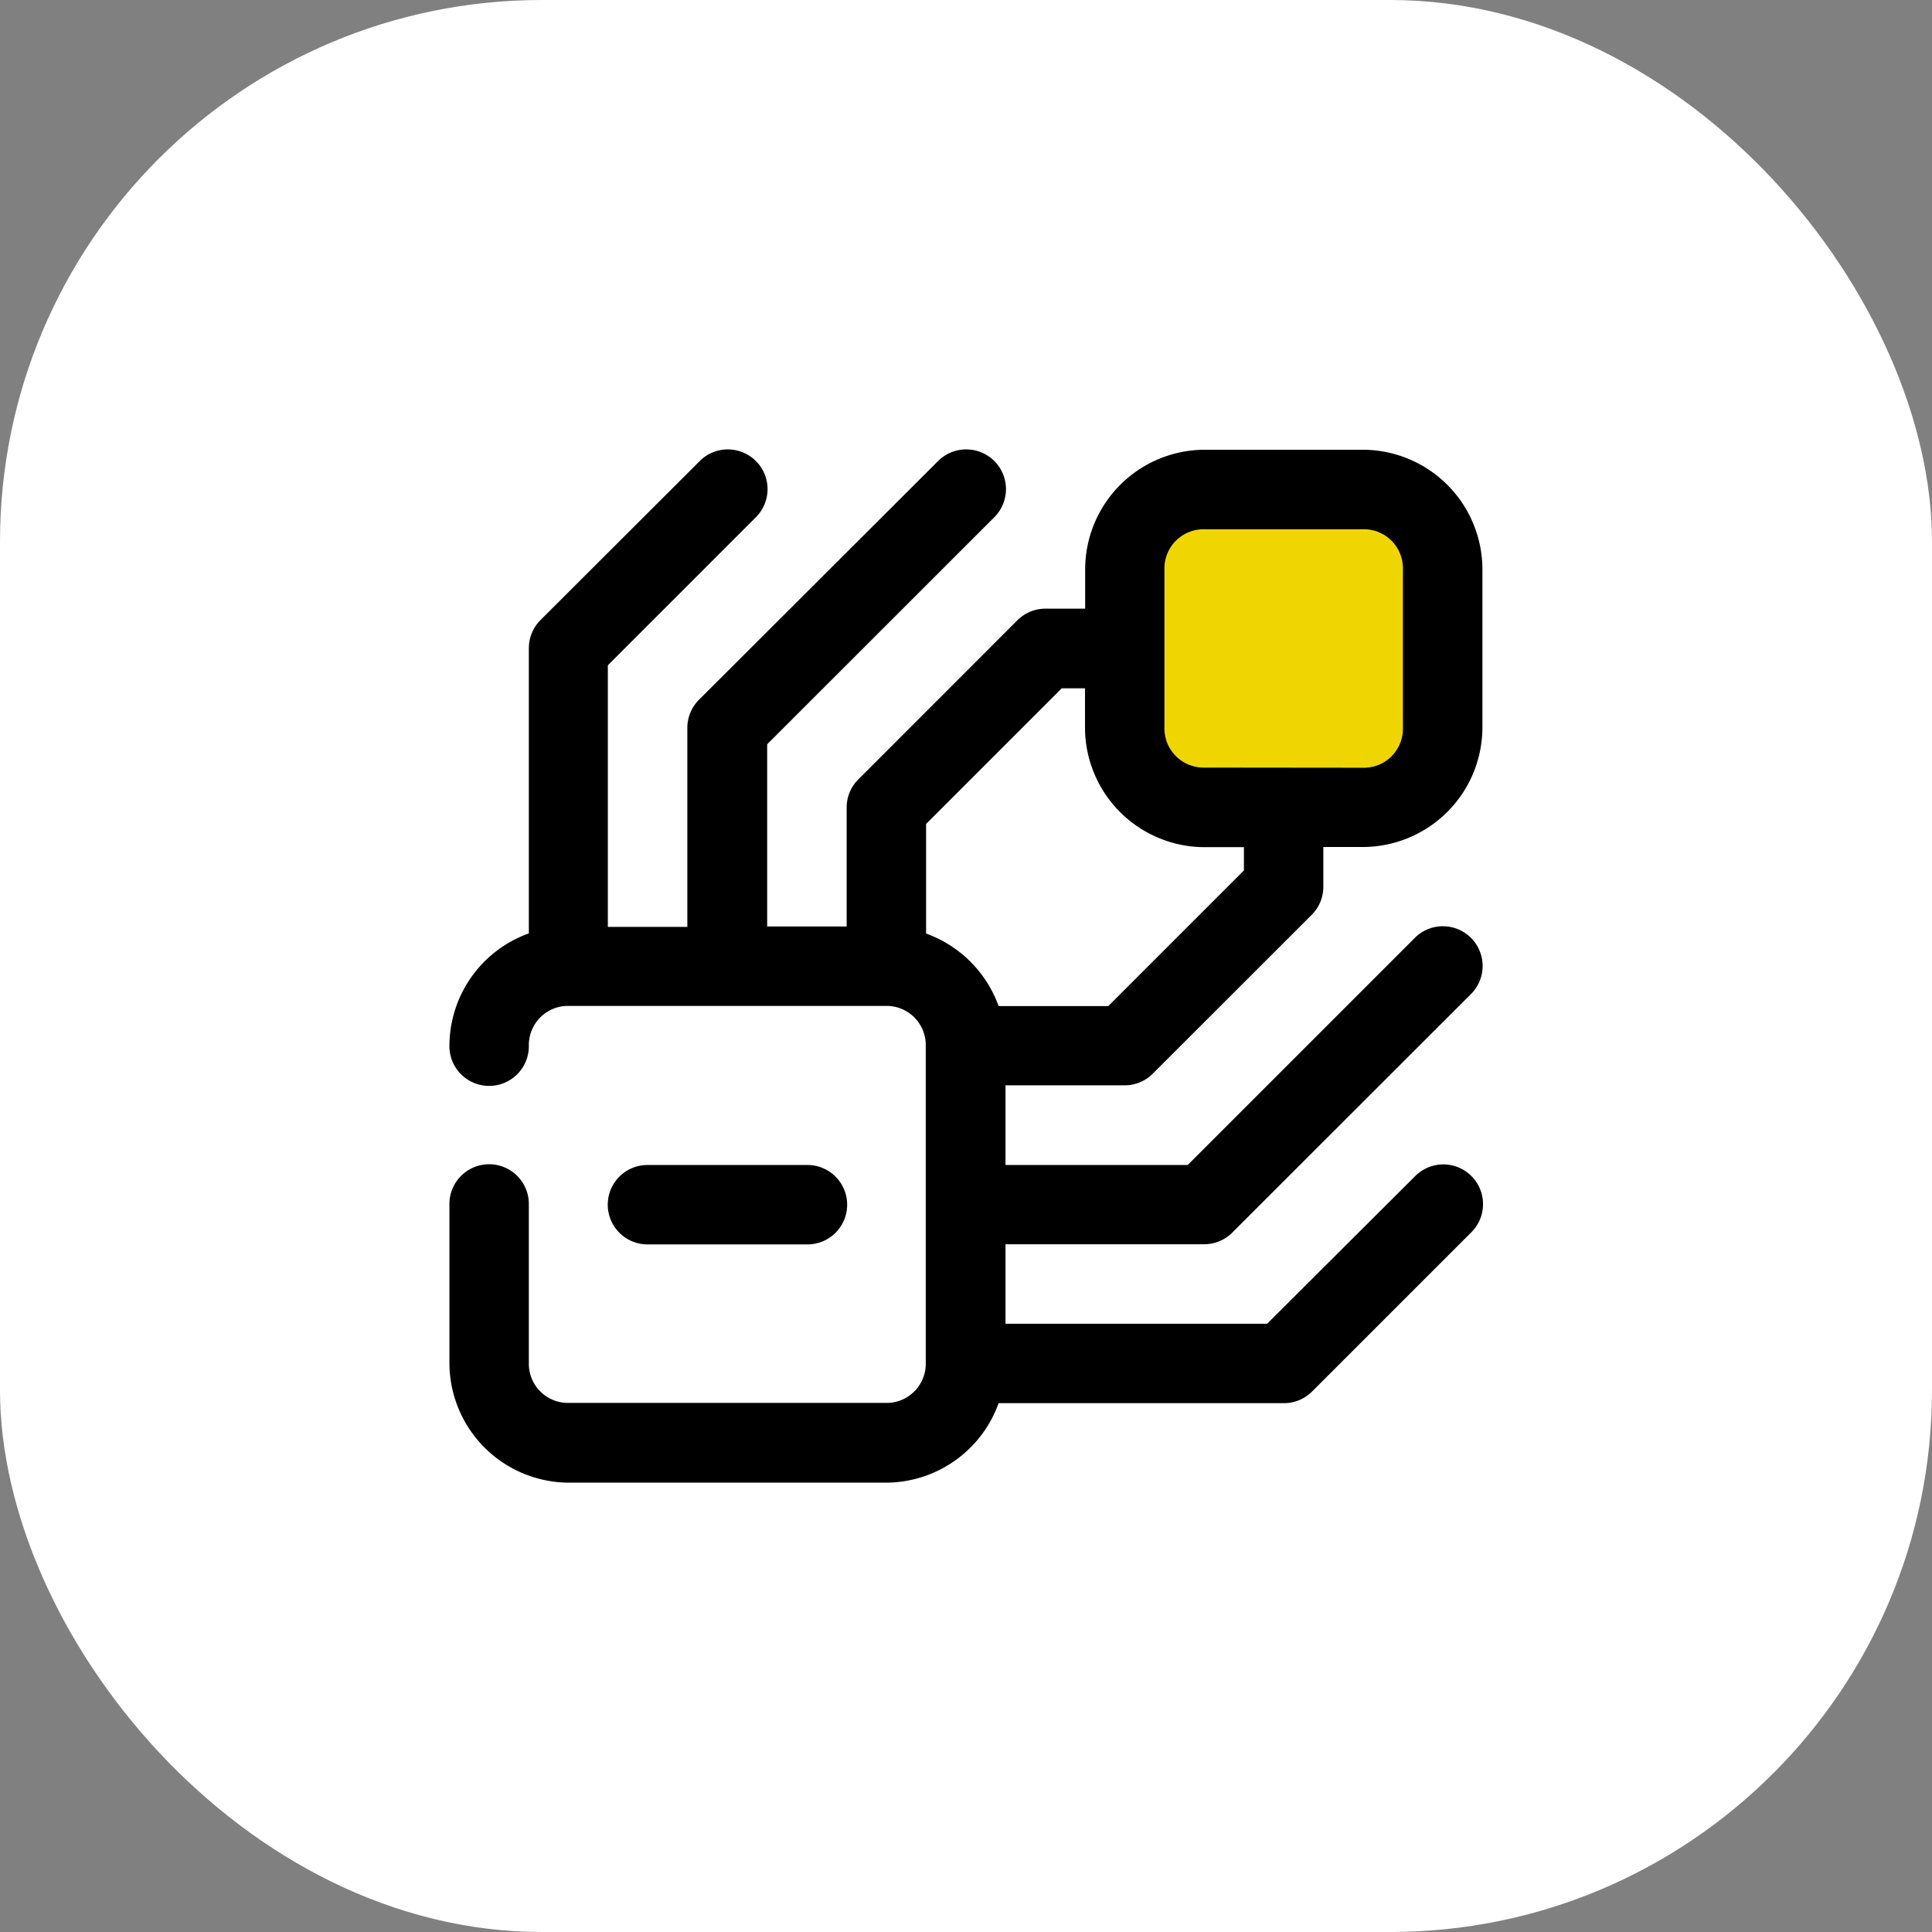 <svg xmlns="http://www.w3.org/2000/svg" viewBox="0 0 235.49 235.49"><rect x="0" y="0" width="235.49" height="235.49" fill="#808080" stroke="none"/><defs><style>.cls-1{fill:#fff;}.cls-2{fill:#efd602;}</style></defs><g id="Layer_2" data-name="Layer 2"><g id="Layer_1-2" data-name="Layer 1"><rect class="cls-1" width="235.49" height="235.49" rx="66.05"/><path class="cls-2" d="M139.26,63.36s-1.83,8.87-1.37,11.93,1.07,10.85,1.37,12.84a29.4,29.4,0,0,1,0,5.43s4.28,5,9.63,4.81,14.37,0,17-.76S173,95,173,95l3.37-10.25s-.77-12.07-3.06-16.35-4.59-7.8-4.59-7.8l-11.65-.46-16.93,3.21Z"/><path d="M117.63,54.78h.14a4.84,4.84,0,0,1,3.38,8.31L93.51,90.72v22.21h9.69V98.4A4.82,4.82,0,0,1,104.62,95L124,75.61a4.84,4.84,0,0,1,3.43-1.42h4.84V69.35a14.6,14.6,0,0,1,14.52-14.53h19.37a14.6,14.6,0,0,1,14.53,14.53V88.72a14.6,14.6,0,0,1-14.53,14.52H161.3v4.84a4.84,4.84,0,0,1-1.42,3.43l-19.37,19.36a4.82,4.82,0,0,1-3.42,1.42H122.56V142h22.21l27.63-27.63a4.83,4.83,0,0,1,3.33-1.47h.14a4.84,4.84,0,0,1,3.38,8.31L150.2,150.24a4.84,4.84,0,0,1-3.43,1.42H122.56v9.69h31.89l18-17.95a4.87,4.87,0,0,1,3.33-1.47h.14a4.84,4.84,0,0,1,3.38,8.31l-19.37,19.37a4.84,4.84,0,0,1-3.42,1.42H121.72A14.62,14.62,0,0,1,108,180.72H69.3a14.61,14.61,0,0,1-14.52-14.53V146.75a4.84,4.84,0,1,1,9.68,0v19.44A4.77,4.77,0,0,0,69.3,171H108a4.77,4.77,0,0,0,4.84-4.84V127.45a4.77,4.77,0,0,0-4.84-4.84H69.3a4.77,4.77,0,0,0-4.84,4.84v.07a4.84,4.84,0,1,1-9.68,0v-.07a14.6,14.6,0,0,1,9.68-13.68V79a4.84,4.84,0,0,1,1.42-3.42L85.25,56.24a4.8,4.8,0,0,1,3.32-1.46h.15a4.84,4.84,0,0,1,3.37,8.31l-18,18v31.89h9.69V88.72a4.84,4.84,0,0,1,1.42-3.43L114.3,56.24a4.82,4.82,0,0,1,3.33-1.46ZM98.35,142h.07a4.84,4.84,0,0,1,0,9.68H78.92a4.84,4.84,0,0,1,0-9.68H98.35Zm33.9-58.1h-2.84l-16.53,16.53v13.36a14.7,14.7,0,0,1,8.84,8.84h13.37l16.53-16.53v-2.84h-4.85a14.6,14.6,0,0,1-14.52-14.52Zm33.89,9.68A4.76,4.76,0,0,0,171,88.72V69.35a4.76,4.76,0,0,0-4.84-4.84H146.77a4.77,4.77,0,0,0-4.84,4.84V88.72a4.77,4.77,0,0,0,4.84,4.84Z"/></g></g></svg>